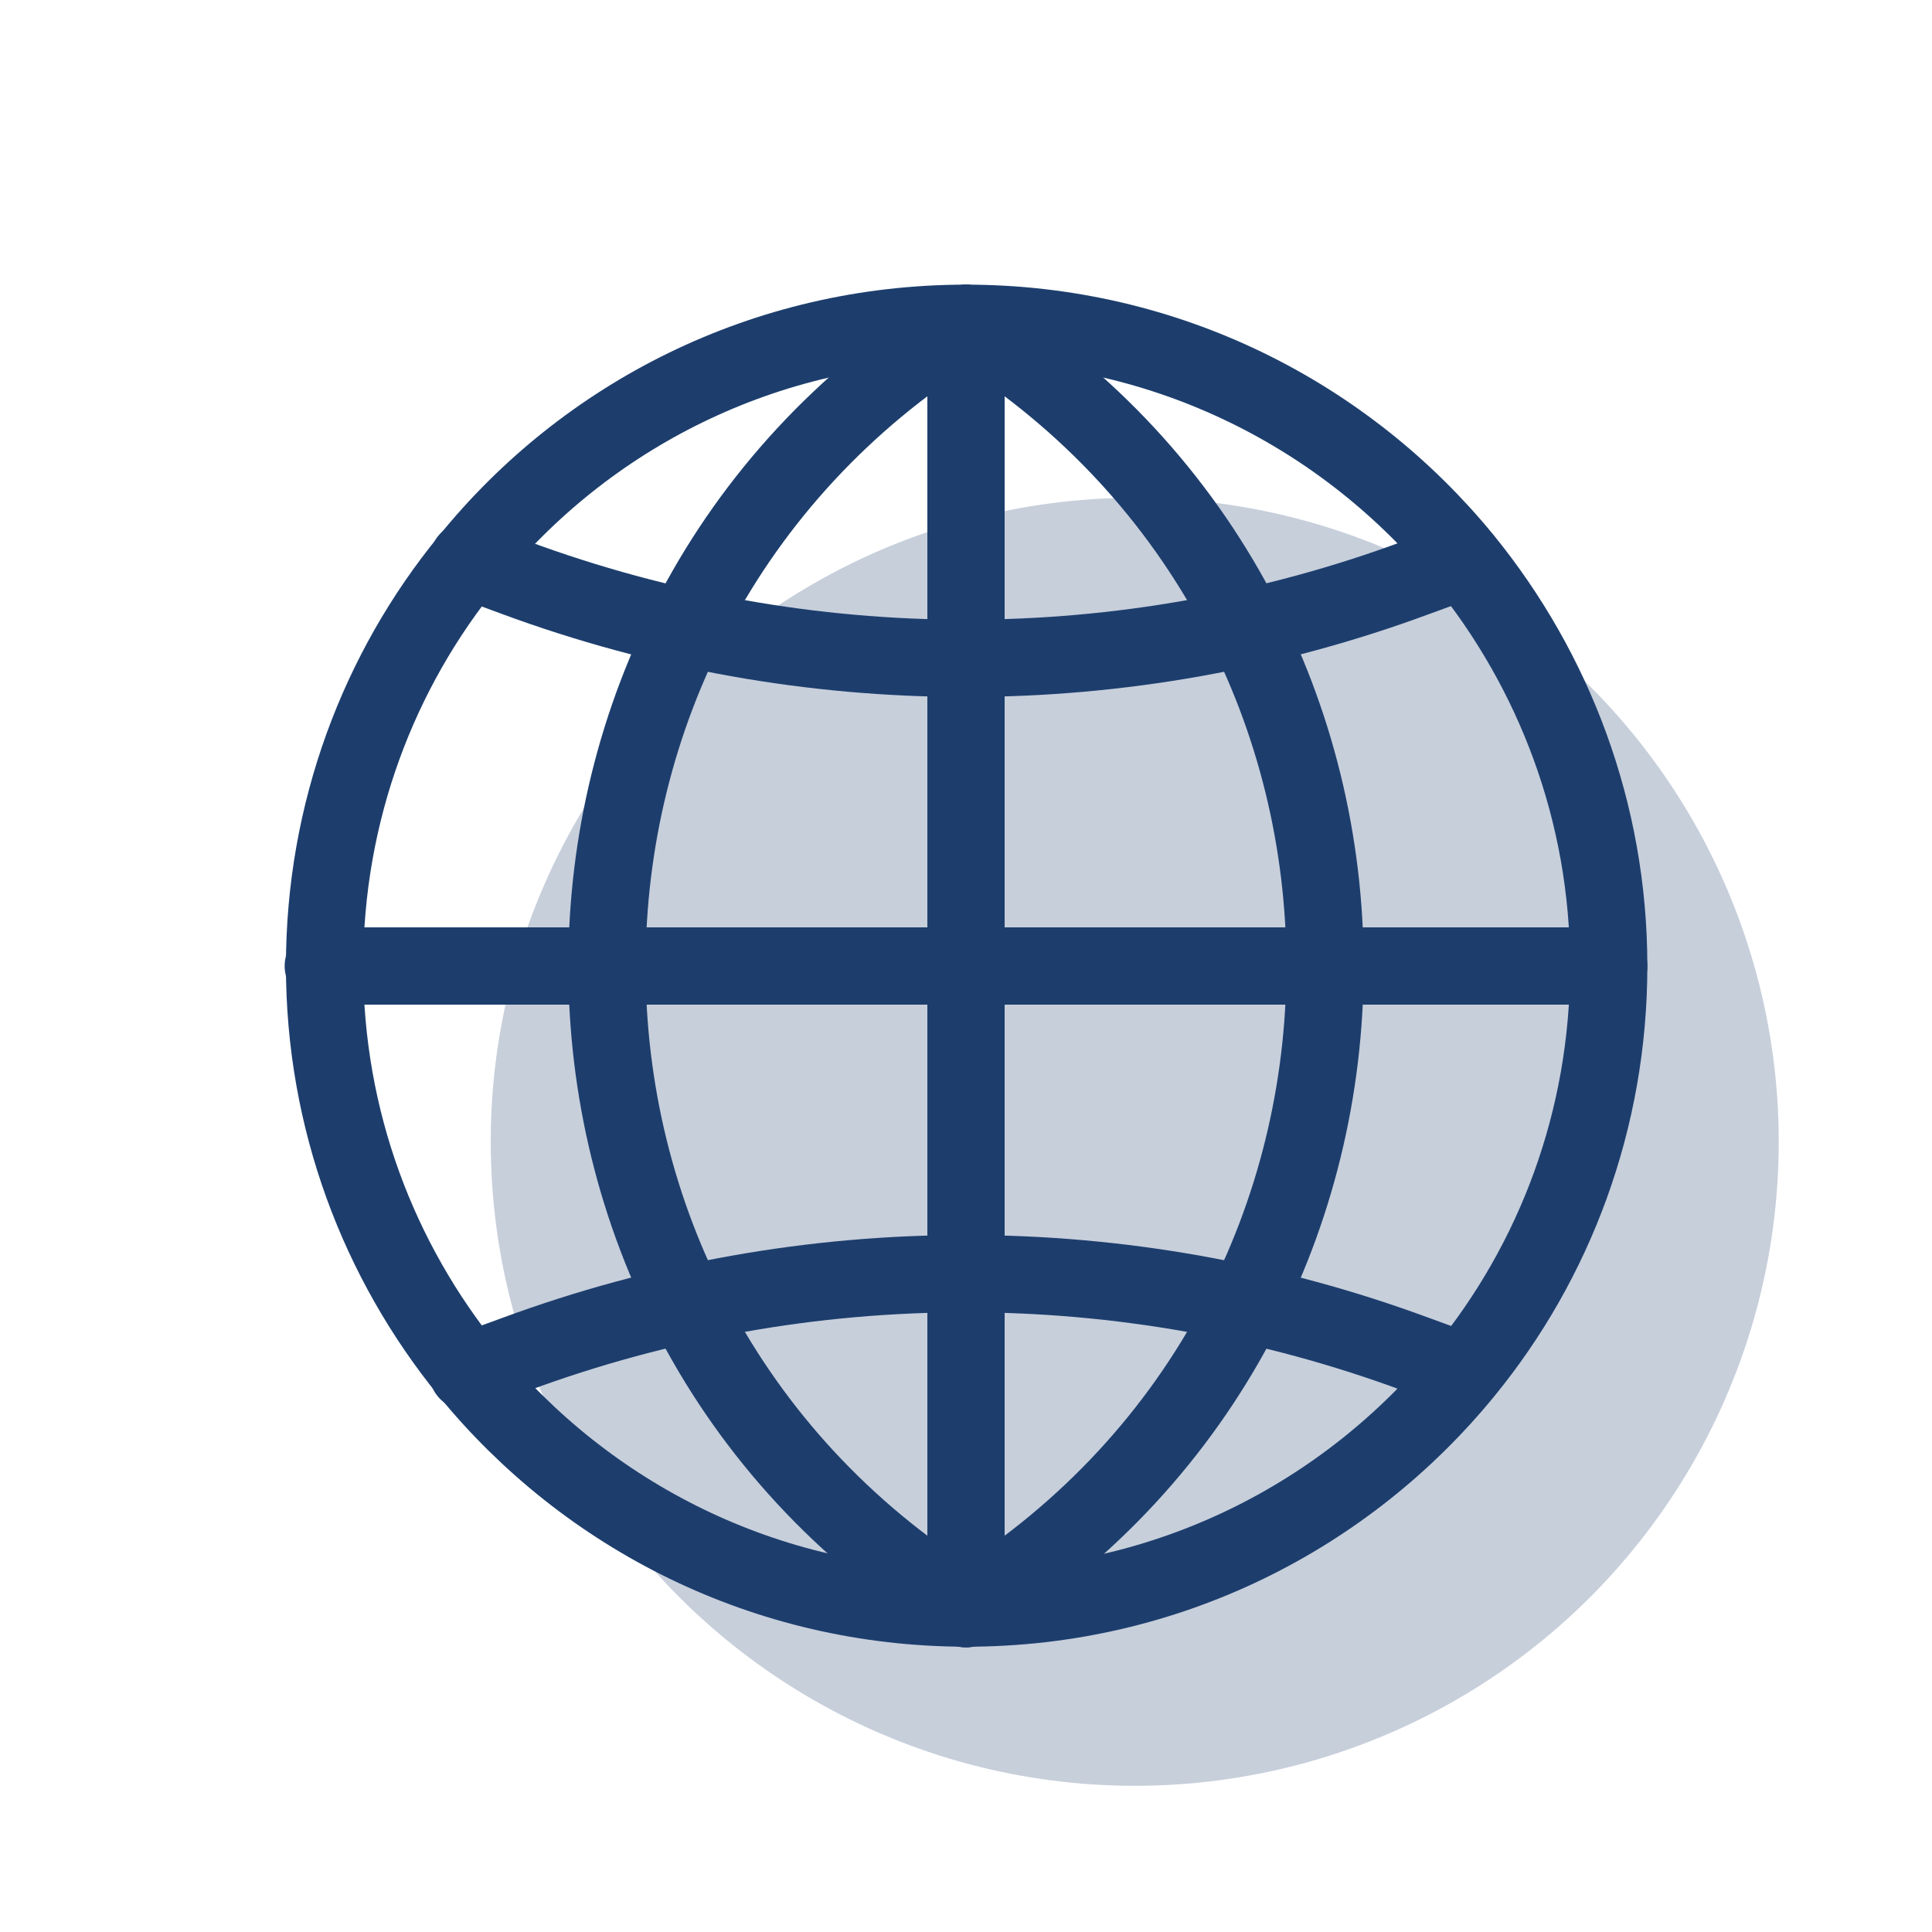 <?xml version="1.0" encoding="UTF-8"?>
<!-- Generator: Adobe Illustrator 27.0.1, SVG Export Plug-In . SVG Version: 6.00 Build 0)  -->
<svg xmlns="http://www.w3.org/2000/svg" xmlns:xlink="http://www.w3.org/1999/xlink" version="1.1" x="0px" y="0px" viewBox="0 0 300 300" style="enable-background:new 0 0 300 300;" xml:space="preserve">
<g id="certifikaty">
</g>
<g id="Komplexni-podpora">
</g>
<g id="odbornost">
</g>
<g id="pokryti">
	<circle style="fill:#C7CFDB;" cx="176.2" cy="177.3" r="100"></circle>
	<rect style="fill:none;" width="300" height="300"></rect>
	<g>
		<path style="fill:none;stroke:#1D3E6D;stroke-width:12;stroke-linecap:round;stroke-linejoin:round;stroke-miterlimit:10;" d="    M249.8,150c0,23.9-8.4,45.9-22.4,63c-18.3,22.4-46.1,36.7-77.3,36.7c-31.2,0-59-14.3-77.3-36.7c-14-17.2-22.4-39.1-22.4-63    c0-23.9,8.4-45.9,22.4-63C91,64.5,118.8,50.2,150,50.2s59,14.3,77.3,36.7C241.3,104.1,249.8,126.1,249.8,150z"></path>
		<path style="fill:none;stroke:#1D3E6D;stroke-width:12;stroke-linecap:round;stroke-linejoin:round;stroke-miterlimit:10;" d="    M150,249.8c-0.3-0.2-0.6-0.4-1-0.6C76,203.3,76,96.7,149,50.8c0.3-0.2,0.6-0.4,1-0.6"></path>
		<path style="fill:none;stroke:#1D3E6D;stroke-width:12;stroke-linecap:round;stroke-linejoin:round;stroke-miterlimit:10;" d="    M150,249.8c0.3-0.2,0.6-0.4,1-0.6C224,203.3,224,96.7,151,50.8c-0.3-0.2-0.6-0.4-1-0.6"></path>
		
			<line style="fill:none;stroke:#1D3E6D;stroke-width:12;stroke-linecap:round;stroke-linejoin:round;stroke-miterlimit:10;" x1="150" y1="50.3" x2="150" y2="249.7"></line>
		<path style="fill:none;stroke:#1D3E6D;stroke-width:12;stroke-linecap:round;stroke-linejoin:round;stroke-miterlimit:10;" d="    M227.3,213l-7.4-2.7c-45.1-16.7-94.7-16.7-139.9,0l-7.4,2.7"></path>
		<path style="fill:none;stroke:#1D3E6D;stroke-width:12;stroke-linecap:round;stroke-linejoin:round;stroke-miterlimit:10;" d="    M227.3,87l-7.4,2.7c-45.1,16.7-94.7,16.7-139.9,0L72.7,87"></path>
		
			<line style="fill:none;stroke:#1D3E6D;stroke-width:12;stroke-linecap:round;stroke-linejoin:round;stroke-miterlimit:10;" x1="50.2" y1="150" x2="249.8" y2="150"></line>
	</g>
</g>
<g id="zkusenosti">
</g>
<g id="servis24">
</g>
<g id="reakce">
</g>
<g id="diagnostika">
</g>
</svg>
